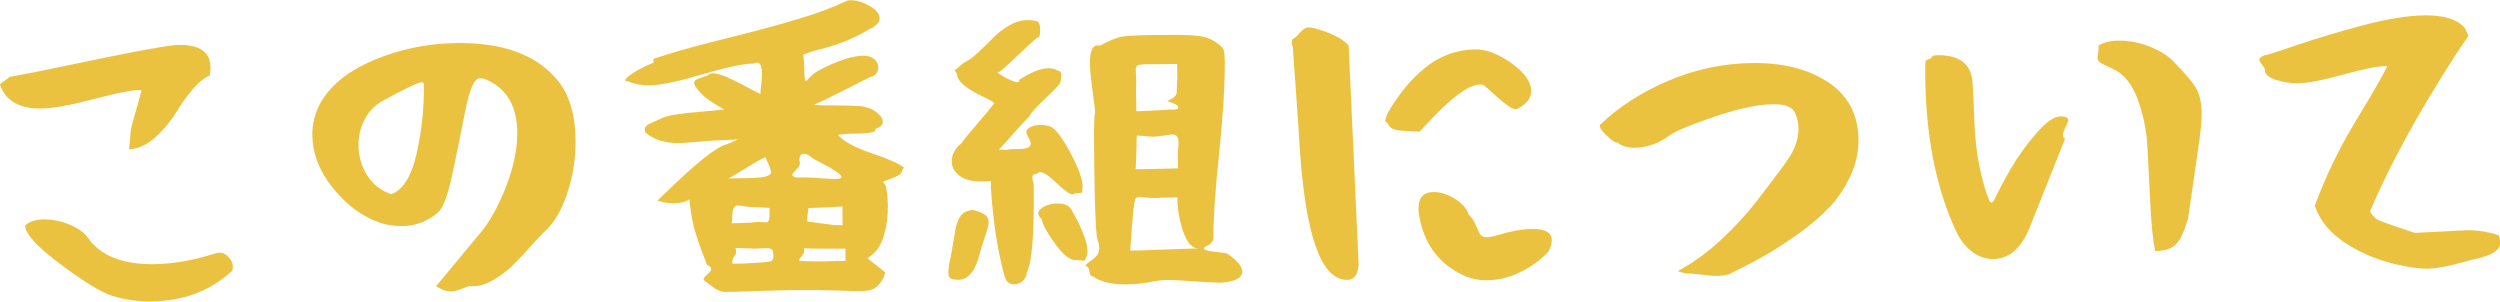 <svg viewBox="0 0 216.53 26.12" xmlns="http://www.w3.org/2000/svg"><path d="m216.46 21.37c-.04.12-.13.23-.25.33s-.24.18-.35.24c-.11.07-.28.14-.51.22s-.43.14-.59.18-.4.1-.73.18-.59.15-.8.21c-1.23.35-2.22.53-2.99.54-.58 0-1.34-.08-2.27-.28-1.74-.35-3.31-.97-4.71-1.86s-2.33-1.99-2.77-3.31c.92-2.51 2.1-4.95 3.53-7.31s2.35-3.95 2.75-4.78h-.25c-.67.01-1.87.26-3.6.74s-3.01.72-3.83.74c-.71.01-1.37-.09-1.99-.3s-.93-.49-.94-.84c0-.11-.08-.26-.24-.46-.16-.19-.24-.34-.24-.43 0-.13.13-.25.39-.37.22-.02 1.17-.32 2.83-.89s3.57-1.14 5.7-1.71c2.14-.57 3.94-.86 5.39-.88 1.7-.02 2.86.35 3.49 1.1l.32.67-1.07 1.58c-3.27 5.07-5.76 9.61-7.46 13.62.06.13.13.25.23.35.09.1.17.18.24.25s.19.13.37.21c.18.07.3.12.37.15.06.03.23.09.51.18.27.09.46.15.55.19l1.6.54 2.99-.15c.82-.05 1.33-.07 1.54-.08.9-.01 1.81.13 2.75.44.08.2.12.41.12.61 0 .15-.02.28-.07.41zm-26.98-2.35c-.29 1.01-.62 1.72-.99 2.11-.38.4-.96.6-1.74.61h-.08c-.2-.91-.34-2.29-.43-4.14s-.17-3.48-.25-4.9c-.07-1.42-.36-2.79-.85-4.12s-1.21-2.2-2.15-2.62c-.56-.25-.93-.44-1.08-.54-.16-.11-.24-.24-.24-.39 0-.04.02-.17.05-.41.03-.23.05-.46.05-.69.46-.27 1.05-.41 1.76-.41.86-.01 1.74.16 2.64.51s1.59.78 2.06 1.28c.98.99 1.64 1.76 1.96 2.3s.49 1.25.5 2.15c0 .65-.08 1.62-.27 2.89l-.92 6.37zm-10.82-7.36c0 .17.07.29.2.36l-3.17 7.94c-.73 1.63-1.74 2.46-3.05 2.48-.65 0-1.27-.21-1.86-.66s-1.07-1.1-1.45-1.95c-1.6-3.53-2.45-7.71-2.57-12.54-.01-1.1-.01-1.72 0-1.85.02-.17.1-.27.25-.31.2-.04.31-.12.31-.23.05-.07.22-.11.5-.12 1.79-.02 2.79.67 3 2.09.04.36.09 1.16.14 2.41.04 1.85.16 3.3.34 4.36.18 1.01.38 1.86.59 2.57.27.89.46 1.34.58 1.34.11 0 .23-.15.36-.45.36-.75.82-1.61 1.38-2.57s1.26-1.94 2.12-2.94 1.57-1.51 2.15-1.51c.43 0 .65.1.65.33 0 .11-.08.31-.23.61-.15.29-.23.51-.23.66zm-20.22 6.29c-.7.76-1.6 1.53-2.71 2.32s-2.09 1.42-2.94 1.9-1.86 1-3.03 1.58c-.41.1-.76.15-1.06.15-.28 0-.71-.03-1.3-.11s-1.05-.11-1.39-.11l-.7-.19.92-.54c1.07-.67 2.12-1.49 3.13-2.46s1.87-1.91 2.57-2.79c.7-.89 1.49-1.92 2.37-3.11.2-.28.35-.49.44-.62.7-.96 1.04-1.92 1.03-2.87 0-.41-.1-.83-.27-1.26-.21-.56-.87-.83-1.97-.81-1.31.02-3 .38-5.08 1.09s-3.37 1.25-3.87 1.63c-.96.69-1.96 1.03-3.01 1.05-.6 0-1.09-.14-1.49-.46h-.03c-.19 0-.5-.21-.93-.63s-.62-.72-.54-.89c1.55-1.51 3.5-2.78 5.84-3.79 2.35-1.01 4.78-1.53 7.3-1.57 2.69-.04 4.89.52 6.62 1.66 1.72 1.14 2.6 2.8 2.63 4.96.01 1.08-.22 2.14-.71 3.17s-1.08 1.93-1.78 2.68zm-26.68 5.57c-.96.49-1.94.74-2.94.75-.8.01-1.53-.15-2.19-.48-2.12-1.04-3.37-2.8-3.74-5.3-.02-.09-.03-.23-.03-.42-.01-.95.43-1.43 1.32-1.44.58 0 1.19.19 1.83.59s1.04.85 1.19 1.36c.26.24.46.53.6.87s.26.61.38.81c.11.19.32.29.62.29.21 0 .5-.06.89-.18 1.17-.35 2.18-.53 3.02-.54 1.12-.01 1.68.31 1.69.96 0 .32-.09.66-.29 1.01-.61.66-1.39 1.24-2.34 1.73zm-.43-14.08s-.04.02-.06.02c-.28 0-.81-.35-1.6-1.06-.78-.71-1.19-1.06-1.23-1.06-.02 0-.06 0-.11-.01-.06 0-.1-.01-.14-.01-.88.01-2.16.89-3.86 2.63l-1.38 1.45-.9-.04c-.69-.03-1.15-.09-1.39-.19-.23-.1-.4-.28-.5-.54-.11 0-.17-.05-.17-.17 0-.26.18-.67.54-1.24.44-.68.87-1.27 1.29-1.77s.93-1.01 1.54-1.52c.6-.51 1.28-.91 2.03-1.2s1.56-.44 2.42-.45c.93-.01 1.96.39 3.1 1.19 1.13.81 1.7 1.61 1.71 2.41 0 .63-.4 1.15-1.24 1.56-.02 0-.04 0-.06.01zm-14.67 14.8c-.19 0-.38-.03-.59-.1-2.01-.66-3.2-4.96-3.59-12.89l-.51-7.19c-.11-.18-.13-.4-.04-.64.22-.13.45-.34.69-.62s.48-.43.72-.43c.26 0 .72.11 1.38.35 1.01.36 1.71.77 2.09 1.23l.86 18.86c-.02.95-.36 1.43-1.02 1.44zm-11.2.23c-.43 0-1.15-.03-2.16-.11s-1.74-.12-2.19-.11c-.39 0-.76.04-1.09.1-.84.18-1.64.27-2.4.28-1.31.02-2.29-.21-2.95-.69-.19 0-.29-.14-.31-.41-.02-.28-.15-.46-.37-.53.07-.09.29-.28.67-.55.37-.28.55-.58.55-.92 0-.26-.07-.59-.21-.98-.1-.82-.18-2.75-.22-5.79-.04-3.23-.03-4.85.05-4.87 0-.02 0-.05.01-.08 0-.04.01-.07.01-.11 0-.17-.08-.76-.22-1.79s-.22-1.81-.23-2.35c-.01-1.08.2-1.63.65-1.63.07 0 .14 0 .2.03.8-.42 1.4-.68 1.82-.77s1.38-.14 2.87-.16h.87c1.46-.03 2.52.01 3.18.11s1.23.38 1.71.82c.17.15.27.29.31.43s.06.45.07.94c.01 2.15-.16 4.84-.5 8.07s-.5 5.62-.48 7.15c0 .3-.14.52-.44.68-.26.12-.39.21-.39.28 0 .09.15.17.44.22s.61.09.95.13c.35.03.56.07.63.1.87.6 1.3 1.12 1.31 1.55 0 .17-.05.31-.16.42-.33.36-.99.55-1.98.56zm-4.36-15.74c.86-.32.83-.64.83-.98 0-.15.01-.47.04-.95l-.02-1.26-1.71.02h-1.06c-.35.02-.58.05-.67.11s-.14.19-.14.39c0 .04 0 .16.02.38.01.21.02.4.02.57 0 .28 0 .5-.02.67l.03 1.96 1.76-.08c.35-.02.75-.05 1.2-.07h.35c.06 0 .13-.01.19-.03s.1-.04.11-.07c0-.03.01-.08.01-.15 0-.02-.02-.19-.96-.5zm.41 2.92c-.11 0-.35.03-.71.09s-.67.09-.91.1c-.13 0-.35-.01-.65-.05l-.78-.05-.02.56c0 .34 0 .82-.04 1.46l-.04.9c1.62-.02 2.85-.05 3.67-.08l-.02-1.46c.05-.34.08-.6.07-.79 0-.47-.2-.7-.57-.69zm1.07 8.68c-.31-.77-.51-1.66-.6-2.67v-.56s-1.52.02-1.52.02c-.09.02-.23.03-.42.03-.21 0-.45-.01-.74-.05-.29-.03-.47-.05-.55-.05-.21 0-.35.06-.42.17-.11.36-.2 1.16-.29 2.43-.09 1.26-.14 1.95-.15 2.06.43 0 1.44-.04 3.04-.1s2.54-.09 2.84-.09c-.49-.03-.88-.43-1.19-1.2zm-8.63 2.25-.67-.05h-.11c-.5 0-1.09-.46-1.77-1.39s-1.07-1.66-1.19-2.18c-.19-.17-.28-.32-.29-.47 0-.22.17-.42.51-.6.34-.17.72-.26 1.13-.27.6 0 1 .16 1.21.49l.34.61c.23.41.47.91.71 1.52.24.6.36 1.11.37 1.52 0 .11-.01.24-.05.39l-.19.42zm-.28-5.89c-.07.03-.25.05-.55.05-.09.06-.17.09-.22.09-.24 0-.7-.32-1.37-.96s-1.15-.97-1.43-.96c-.09 0-.21.05-.33.15-.24 0-.36.11-.36.31 0 .06.02.16.06.32s.06.27.06.35c.06 4.2-.15 6.72-.6 7.57-.01.28-.13.52-.35.72s-.46.3-.72.3c-.43 0-.71-.22-.85-.69-.61-2.23-1.01-4.8-1.19-7.71v-.56s-.68.04-.68.04h-.2c-.78.01-1.4-.15-1.84-.49s-.67-.75-.67-1.24c0-.6.27-1.12.85-1.58.09-.17.55-.73 1.38-1.7.83-.96 1.31-1.55 1.46-1.76-.11-.13-.45-.32-1.02-.59-.56-.26-1.07-.56-1.51-.89s-.68-.68-.7-1.05l-.2-.31.8-.68c.33-.13.73-.41 1.18-.83s.87-.83 1.26-1.23c.39-.41.85-.78 1.4-1.11s1.09-.5 1.63-.51c.24 0 .49.02.73.07.26 0 .4.26.4.78 0 .45-.06.67-.21.67-.02-.04-.24.14-.67.54-.42.4-.92.86-1.48 1.39s-.95.88-1.18 1.05l-.08-.03-.06.03c0 .08.24.24.71.5.47.25.81.38 1.01.38.11 0 .16-.07.14-.2 1.02-.67 1.87-1.01 2.56-1.01.3 0 .55.06.76.19.22.03.34.18.34.44 0 .11-.02.25-.05.42l-.05.22c-.07.15-.52.62-1.34 1.4s-1.26 1.27-1.31 1.46c-.24.25-.63.66-1.16 1.25s-.85.95-.96 1.08l-.55.6h.78c.15-.05.42-.07.8-.06.38 0 .68-.03.88-.1s.31-.19.3-.38c0-.15-.09-.36-.26-.64-.08-.15-.11-.25-.12-.31 0-.2.12-.37.37-.48s.54-.18.88-.18c.32 0 .61.05.87.16.43.2 1 .95 1.7 2.26s1.05 2.29 1.06 2.94c0 .11-.01.22-.05.34.04.09.02.15-.04.18zm-10.93 3.16c.05-.24.14-.51.26-.79s.27-.49.47-.62c.19-.13.45-.22.77-.26.51.12.86.26 1.07.42s.31.37.32.63c0 .15-.03.35-.1.59s-.18.56-.31.96c-.13.39-.25.76-.34 1.1-.37 1.55-.99 2.34-1.84 2.35-.34 0-.57-.03-.7-.12-.13-.08-.2-.25-.2-.52 0-.3.06-.71.18-1.23.07-.35.15-.8.23-1.33.09-.53.16-.92.21-1.16zm-4.43-5.38c-.09.11-.16.24-.19.37-.04.13-.13.24-.29.34s-.5.24-1.02.43l-.33.12.23.36c.12.54.18 1.11.19 1.71.01.92-.1 1.77-.33 2.55-.23.79-.57 1.35-1.01 1.69l-.42.34c.34.26.85.66 1.53 1.21l-.16.51c-.27.45-.54.75-.8.89s-.67.22-1.23.23c-.19 0-.86-.02-2.03-.06s-2.3-.05-3.4-.04c-1.21.02-2.42.05-3.61.09s-1.86.07-1.99.07c-.28 0-.5 0-.66 0s-.32-.04-.48-.1-.27-.11-.32-.15c-.06-.04-.19-.13-.4-.29s-.39-.29-.54-.4c-.08-.06-.11-.11-.11-.17 0-.09.11-.23.33-.41s.33-.33.33-.44c0-.15-.12-.28-.37-.39-.02-.07-.12-.35-.31-.82-.18-.47-.3-.78-.35-.93s-.14-.44-.28-.86c-.14-.43-.23-.77-.28-1.03s-.11-.58-.17-.95-.1-.74-.13-1.09c-.26.23-.71.34-1.34.35-.52 0-1-.07-1.43-.23.11-.1.61-.57 1.49-1.42.89-.85 1.75-1.62 2.6-2.3s1.51-1.07 1.97-1.17l.92-.4-1.96.08c-.35.02-.89.07-1.61.13-.72.07-1.24.1-1.55.1-1.19.02-2.16-.29-2.9-.91-.04-.11-.06-.19-.06-.22 0-.17.06-.3.18-.39.12-.1.32-.2.6-.32.28-.11.47-.2.58-.26.28-.15.72-.27 1.31-.37.6-.09 1.35-.18 2.26-.25.91-.08 1.57-.14 1.96-.18-.08-.04-.22-.12-.44-.26s-.37-.23-.47-.29-.23-.15-.41-.27c-.18-.13-.33-.24-.44-.34s-.24-.23-.37-.37c-.13-.15-.26-.31-.37-.47-.08-.15-.11-.24-.11-.28 0-.13.06-.23.19-.31s.32-.15.56-.23.39-.13.45-.15c.09-.11.23-.17.42-.17.3 0 .71.11 1.22.33.52.23 1.08.5 1.68.83s1.01.54 1.24.63c-.02-.04-.02-.15 0-.34.03-.19.05-.43.08-.72.02-.29.03-.54.03-.74 0-.62-.15-.92-.43-.92-.09 0-.2.03-.31.09h-.08c-.84.01-2.3.33-4.38.94-2.08.62-3.59.93-4.52.94-.71 0-1.32-.1-1.83-.34h-.03c-.17 0-.25-.03-.25-.11 0-.13.26-.36.78-.68s1.07-.6 1.67-.83v-.34s2.03-.64 2.03-.64c.93-.27 2.5-.69 4.72-1.24s4.13-1.07 5.76-1.56 3.01-1 4.14-1.54c.11-.06.24-.09.39-.09.5 0 1.05.15 1.64.48s.89.69.9 1.08c0 .37-.32.7-.97.99-1.3.8-2.9 1.42-4.82 1.86l-.81.29.07 1.15c0 .77.05 1.15.13 1.15.04 0 .1-.05.19-.16.09-.1.24-.24.43-.41s.41-.31.65-.43c1.56-.79 2.78-1.18 3.68-1.2.39 0 .71.09.96.28s.37.43.37.71c0 .47-.24.76-.74.88-.15.08-.84.43-2.09 1.06-1.24.63-2.14 1.07-2.7 1.3.06.06.45.08 1.19.08s1.46 0 2.17.03c.71.02 1.07.07 1.09.14.3.03.62.18.96.45s.51.53.51.79c0 .28-.21.49-.64.62.04.11-.02.2-.16.25-.15.06-.36.1-.63.12s-.55.03-.84.04c-.29 0-.59.01-.9.03-.31.01-.55.04-.71.08.46.55 1.41 1.08 2.86 1.57s2.4.91 2.83 1.24zm-11.64 3.54-1.12-.07h-.25c-.22 0-.49-.02-.8-.07s-.5-.08-.58-.08c-.32 0-.48.3-.49.88l-.05.67 1.57-.05c.34-.04.55-.06.64-.07.13 0 .28 0 .43.02.16.02.26.02.29.02.22 0 .33-.16.33-.48v-.2s.02-.59.02-.59zm-.07-3.69c-.14-.3-.23-.53-.29-.7-.19.04-.73.34-1.64.9s-1.43.87-1.56.93h.28s1.62-.03 1.62-.03c1.19-.02 1.79-.19 1.78-.53 0-.09-.07-.29-.2-.59zm.25 7.29c-.08-.08-.24-.12-.46-.12-.06 0-.18 0-.36.02-.19.01-.35.02-.48.02h-.34s-1.51-.06-1.51-.06l.06.28c.02.15-.03.3-.16.45s-.18.33-.16.53c-.02.02-.03.04-.03.06 0 .04.11.05.34.05.37 0 .72-.02 1.04-.04 1.14-.05 1.79-.11 1.96-.17s.25-.22.24-.48c0-.28-.05-.46-.13-.54zm4.25-7.52c-.45-.22-.72-.37-.82-.47-.23-.2-.45-.3-.68-.3-.24 0-.36.17-.36.51 0 .06 0 .12.02.19.01.08.02.12.02.14 0 .15-.11.33-.33.55s-.33.36-.33.44c0 .09.11.17.34.22h.42c.37-.01.91 0 1.61.06.7.05 1.15.07 1.36.07.35 0 .53-.06.53-.17 0-.21-.6-.62-1.78-1.24zm1.87 3.79-.39.03c-.15 0-.64.03-1.46.07l-1.09.04-.08.53c-.07.43-.07.65 0 .64l2.36.31h.67s-.02-1.63-.02-1.63zm.25 3.66c-.41 0-1.01 0-1.79 0s-1.38-.02-1.79-.03v.36c-.05.09-.11.19-.19.3-.07.1-.13.18-.18.24s-.07.1-.07.14c0 .06.68.09 2.04.09l1.99-.05v-1.04zm-26.09-1.45c-.22.21-.61.62-1.17 1.25-.56.62-1.06 1.16-1.51 1.6-.44.44-.98.86-1.62 1.25s-1.24.59-1.8.6c-.17 0-.29 0-.36-.02-.15.04-.33.1-.54.19s-.4.15-.57.2-.33.08-.5.08c-.26 0-.52-.06-.79-.19l-.51-.25 4.02-4.84c.77-.98 1.47-2.29 2.1-3.93s.94-3.18.92-4.62c-.03-2.15-.85-3.62-2.47-4.42-.3-.14-.55-.22-.76-.21-.08 0-.13.01-.17.03-.41.19-.78 1.15-1.12 2.87s-.7 3.51-1.09 5.36-.81 2.98-1.27 3.38c-.89.76-1.93 1.15-3.12 1.16-.75 0-1.47-.12-2.16-.39-1.45-.56-2.73-1.55-3.86-2.97s-1.7-2.92-1.73-4.49c-.02-1.51.52-2.87 1.63-4.08 1.03-1.13 2.56-2.06 4.58-2.79 2.03-.73 4.13-1.11 6.31-1.13 3.96-.05 6.85 1 8.67 3.16 1.04 1.22 1.58 2.96 1.61 5.22.02 1.59-.22 3.13-.72 4.63s-1.17 2.62-2 3.36zm-10.62-12.96c-.28 0-1.38.52-3.28 1.56-.72.38-1.27.93-1.64 1.64-.37.72-.56 1.48-.54 2.3.01.93.27 1.79.76 2.57.5.78 1.19 1.32 2.09 1.62 1.02-.39 1.75-1.57 2.19-3.54.44-1.98.65-3.97.62-5.99 0-.11-.07-.17-.2-.16zm-23.35 18.98c-1.18.02-2.33-.15-3.45-.49-.92-.29-2.41-1.19-4.46-2.73-2.06-1.53-3.08-2.65-3.07-3.36.35-.34.9-.52 1.64-.53.73 0 1.46.14 2.2.45s1.27.69 1.6 1.15c1.08 1.55 2.99 2.31 5.71 2.28 1.66-.02 3.44-.33 5.34-.94.15-.04.25-.06.31-.06.32 0 .59.13.83.4s.36.54.36.82-.1.47-.3.56c-1.81 1.59-4.05 2.41-6.72 2.44zm3.42-18.24c-.51.62-.95 1.24-1.32 1.85-.36.61-.85 1.22-1.45 1.84-.6.61-1.24 1.04-1.93 1.27l-.7.12.1-1.04c0-.3.04-.64.14-1.04.1-.39.24-.91.43-1.56s.32-1.14.41-1.48c-.07-.02-.2-.03-.36-.02-.58 0-1.86.27-3.85.79s-3.49.79-4.5.8c-1.88.02-3.07-.67-3.56-2.08 0-.02.07-.08.22-.19.15-.1.29-.2.42-.3s.18-.15.17-.17c1.4-.24 3.51-.66 6.34-1.26s5.15-1.05 6.95-1.35c.56-.1 1.03-.15 1.43-.16 1.79-.02 2.7.63 2.71 1.95 0 .22-.02.46-.07.7-.54.25-1.07.69-1.58 1.31z" fill="#ebc240" fill-rule="evenodd"/></svg>